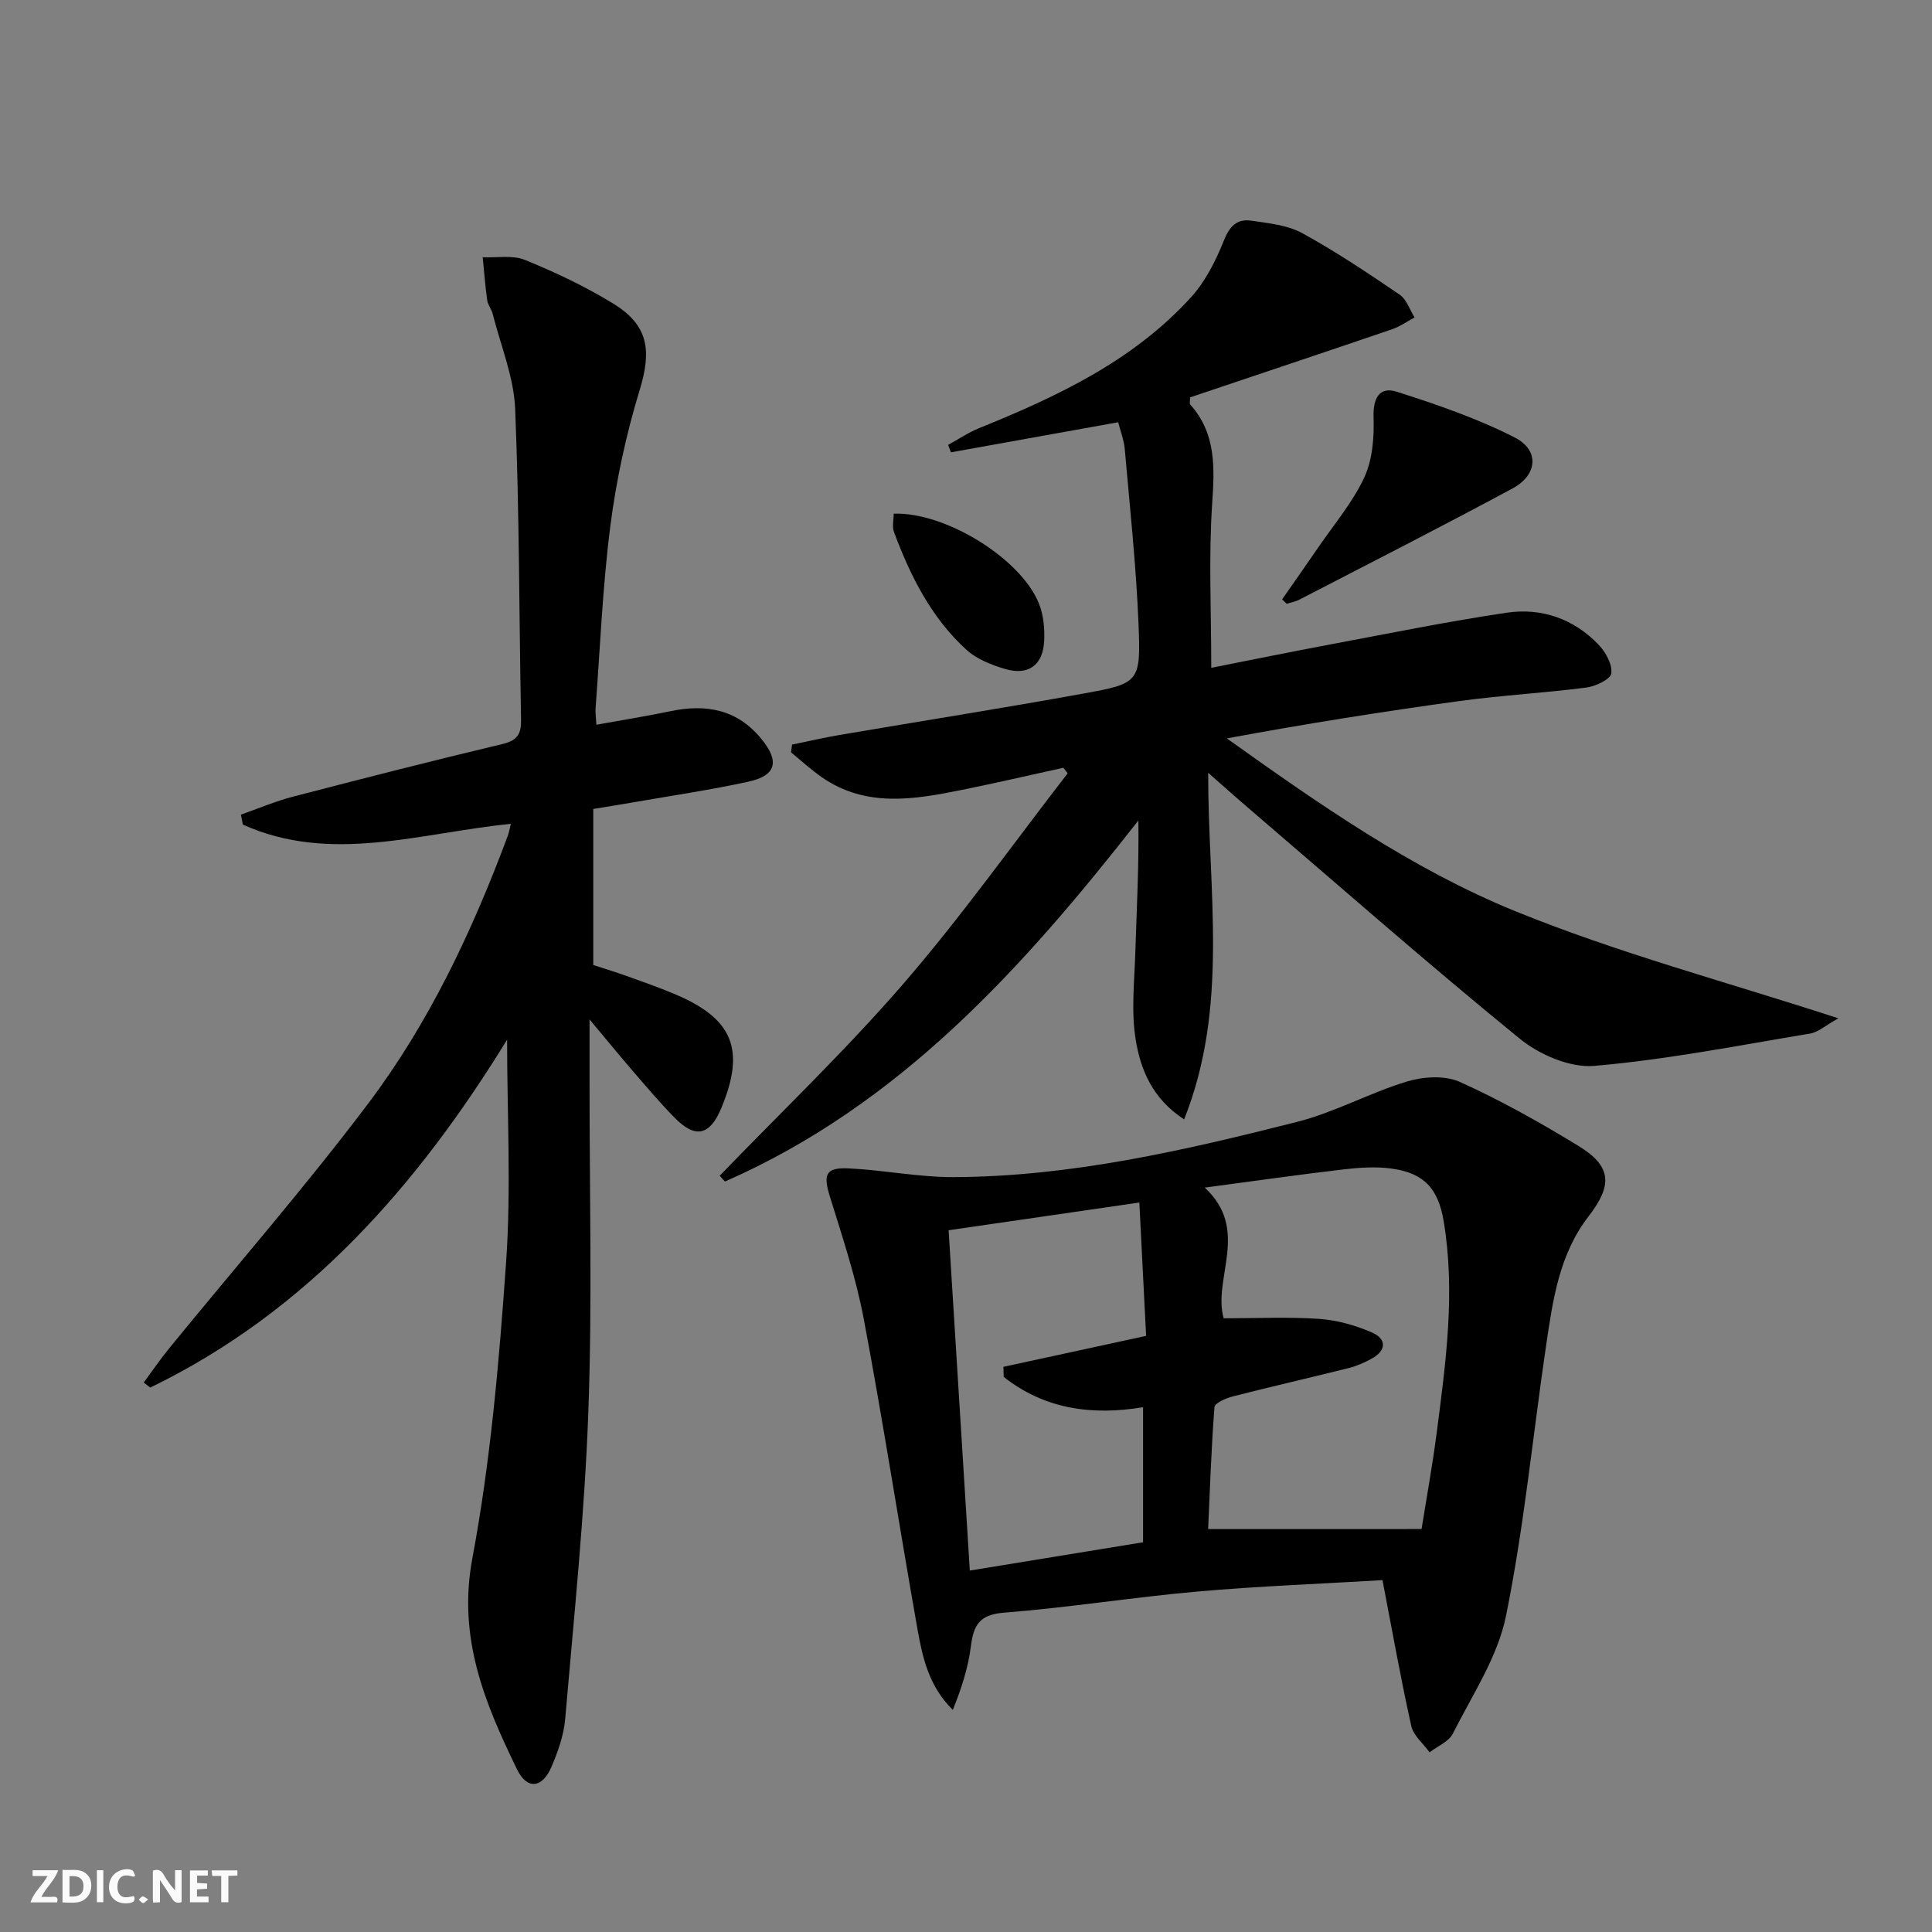 <svg enable-background="new 0 0 400 400" viewBox="0 0 400 400" xmlns="http://www.w3.org/2000/svg"><rect x="0" y="0" width="400" height="400" fill="#808080" stroke="none"/><g fill="#fbfafa"><path d="m37.59 393.81c-.92.31-1.52.05-2-.78-.7-1.2-1.52-2.34-2.47-3.78v4.59c-.55.03-.95.05-1.41.07-.03-.37-.06-.64-.06-.91 0-1.91 0-3.81 0-5.7 1.13-.41 1.77-.03 2.29.91.62 1.11 1.38 2.14 2.31 3.19v-4.2h1.35v6.61z"/><path d="m12.94 393.88v-6.75c1.9.19 3.93-.54 5.37 1.29.8 1.01.78 2.88.03 3.97-1.37 1.97-3.4 1.51-5.4 1.49m1.45-1.22c2.04.12 2.92-.58 2.89-2.21-.03-1.51-.98-2.19-2.89-2z"/><path d="m11.81 393.87h-5.49c.68-2.18 2.47-3.48 3.51-5.45h-3.08v-1.21h5.29c-.71 2.13-2.44 3.48-3.47 5.51.86 0 1.63.04 2.39-.01.79-.05 1.14.21.85 1.16"/><path d="m39.33 393.86v-6.61h3.7v1.07h-2.22v1.52c.68.04 1.34.09 2.07.13v1.07c-.72.05-1.38.09-2.1.14v1.48h2.4v1.19h-3.85z"/><path d="m27.71 388.56c-1.15-.3-2.46-.61-3.1.64-.37.73-.41 1.93-.06 2.67.63 1.35 1.99.93 3.17.68.35.94-.01 1.32-.93 1.46-1.62.25-3.05-.27-3.76-1.48-.73-1.25-.6-3.03.31-4.17.88-1.11 2.71-1.7 4-1.16.32.13.44.74.65 1.12-.1.08-.19.16-.28.24"/><path d="m49.15 387.24v1.07c-.59.02-1.17.05-1.87.08v5.44h-1.48v-5.44h-1.85c-.05-.4-.08-.73-.13-1.15z"/><path d="m20.06 387.21h1.33v6.62h-1.33z"/><path d="m30.68 393.25c-.49.38-.8.79-1.05.76-.32-.05-.6-.45-.9-.7.26-.24.51-.64.8-.67.29-.04.62.3 1.15.61"/></g><path d="m250.14 160c-.03 24.62 4.36 48.32-4.98 71.76-6.62-4.32-9-10.34-10.01-16.39-.99-5.93-.28-12.17-.09-18.27.28-8.97.76-17.93.63-27.23-23.89 30.53-49.42 58.89-85.6 74.75-.36-.4-.73-.79-1.09-1.19 12.73-13.2 26.04-25.89 38.02-39.74 12.04-13.93 22.74-29.01 34.03-43.58-.3-.38-.6-.76-.9-1.15-7.01 1.54-14.01 3.17-21.05 4.59-9.88 1.99-19.8 3.7-28.92-2.61-2.25-1.56-4.28-3.44-6.41-5.18.07-.53.14-1.07.22-1.6 3.27-.67 6.52-1.43 9.81-1.99 16.84-2.87 33.72-5.53 50.53-8.58 11.54-2.09 11.88-2.33 11.39-14.36-.49-12.1-1.79-24.17-2.85-36.25-.17-1.91-.91-3.77-1.36-5.56-11.86 2.13-23.25 4.18-34.63 6.23-.19-.51-.39-1.03-.58-1.54 2.14-1.17 4.18-2.56 6.42-3.47 16.14-6.53 31.81-13.89 43.79-27.01 3-3.28 5.18-7.56 6.84-11.74 1.2-3.03 2.73-4.65 5.74-4.2 3.58.53 7.47.9 10.54 2.59 6.96 3.81 13.58 8.26 20.16 12.73 1.43.97 2.07 3.11 3.08 4.71-1.55.83-3.02 1.89-4.66 2.45-13.97 4.77-27.96 9.44-41.82 14.1 0 .85-.14 1.29.02 1.46 5.37 6.01 5.07 12.98 4.56 20.51-.75 11.07-.19 22.24-.19 34.02 8.18-1.61 16.53-3.32 24.92-4.89 12.05-2.26 24.09-4.71 36.21-6.51 7.24-1.08 13.92 1.24 19.07 6.63 1.46 1.53 2.87 4.07 2.62 5.93-.16 1.22-3.25 2.68-5.17 2.93-8.73 1.13-17.54 1.6-26.25 2.79-16.04 2.2-32.03 4.74-48.18 7.74 19.06 13.58 38.22 27.01 59.67 35.75 21.29 8.68 43.7 14.63 66.94 22.2-2.65 1.47-4.16 2.88-5.86 3.16-14.86 2.47-29.7 5.4-44.67 6.69-5 .43-11.35-2.3-15.42-5.62-18.96-15.45-37.34-31.61-55.92-47.53-2.61-2.22-5.17-4.52-8.6-7.53z" fill="#000001"/><path d="m123.47 150.05c5.31-.96 10.34-1.76 15.31-2.8 7.4-1.55 13.85-.41 18.88 5.76 3.78 4.64 3.08 7.57-2.77 8.84-7.77 1.69-15.66 2.85-23.5 4.22-2.59.45-5.19.86-8.56 1.42v32.31c1.71.56 4.33 1.35 6.91 2.27 3.29 1.17 6.58 2.34 9.8 3.68 12.21 5.09 14.85 11.51 9.81 23.64-2.37 5.71-5.36 6.41-9.65 2.05-3.03-3.08-5.83-6.39-8.66-9.67-2.79-3.23-5.48-6.53-8.98-10.71v12.79c-.02 22.82.58 45.67-.25 68.46-.77 21.22-2.98 42.38-4.79 63.55-.29 3.39-1.5 6.81-2.86 9.97-1.89 4.42-5.03 4.76-7.1.52-6.68-13.72-12.35-27.23-9.27-43.68 3.78-20.17 5.55-40.8 6.99-61.31 1.07-15.22.21-30.58.21-46.11-18.48 30.06-41.27 56.22-73.88 72.03-.45-.35-.9-.7-1.35-1.04 1.74-2.35 3.38-4.78 5.23-7.04 13.76-16.87 28.1-33.31 41.2-50.67 12.67-16.79 21.61-35.8 28.95-55.51.26-.71.38-1.47.63-2.45-18.78 1.86-37.27 8.37-55.49.15-.13-.69-.27-1.38-.4-2.06 3.58-1.25 7.09-2.76 10.75-3.71 14.44-3.76 28.89-7.45 43.41-10.91 3.13-.74 3.9-2.14 3.84-5.1-.41-21.43-.34-42.87-1.22-64.27-.27-6.63-3.01-13.17-4.67-19.74-.24-.96-.99-1.81-1.12-2.76-.41-2.96-.63-5.94-.93-8.91 2.93.13 6.18-.49 8.74.55 6.28 2.56 12.49 5.49 18.26 9.03 7.36 4.51 7.99 9.73 5.49 17.93-2.79 9.14-4.84 18.62-6.06 28.1-1.61 12.51-2.11 25.15-3.06 37.74-.07.97.09 1.95.16 3.44z" fill="#000001"/><path d="m286.23 327.15c-12.83.77-25.6 1.24-38.31 2.36-13.39 1.19-26.7 3.33-40.09 4.38-5.09.4-6.27 2.61-6.82 6.97-.56 4.45-1.98 8.8-3.74 13.15-4.94-4.84-6.27-10.81-7.32-16.73-3.79-21.39-7.1-42.87-11.12-64.22-1.62-8.59-4.43-16.98-7.02-25.36-1.4-4.54-.89-6.02 3.89-5.8 7.28.35 14.54 1.84 21.81 1.81 24.24-.11 47.72-5.53 71.04-11.44 7.78-1.97 15.01-6.01 22.73-8.35 3.39-1.03 7.87-1.31 10.95.07 8.45 3.81 16.61 8.4 24.54 13.24 6.97 4.25 7.12 8.14 2.09 14.65-6.03 7.8-7.37 17.28-8.75 26.65-2.76 18.7-4.56 37.58-8.32 56.07-1.73 8.51-6.99 16.35-10.99 24.32-.84 1.68-3.18 2.6-4.82 3.88-1.3-1.81-3.34-3.45-3.79-5.45-2.16-9.69-3.9-19.49-5.96-30.2zm8.09-10.58c1.01-6.34 2.26-13.17 3.15-20.05 1.88-14.5 3.88-29.02 1.43-43.67-1.14-6.82-4.1-10.03-10.94-10.93-3.23-.42-6.61-.18-9.87.2-9.19 1.08-18.36 2.39-28.67 3.76 9.49 8.75 1.59 18.85 3.93 27.06 6.88 0 13.35-.32 19.77.12 3.7.26 7.5 1.32 10.91 2.81 3.13 1.36 3.03 3.77-.12 5.47-1.45.78-3 1.48-4.59 1.88-8.03 2.01-16.09 3.85-24.11 5.9-1.41.36-3.7 1.37-3.77 2.22-.67 8.68-.95 17.4-1.31 25.24 14.88-.01 29.08-.01 44.19-.01zm-97.92-61.86c1.47 23.66 2.92 46.79 4.39 70.46 12.31-2.01 24.18-3.95 35.87-5.86 0-9.75 0-18.83 0-27.96-10.82 1.79-20.49.31-28.85-6.27-.02-.7-.05-1.39-.07-2.09 9.71-2.11 19.42-4.21 29.55-6.41-.47-9.28-.92-18.2-1.4-27.61-13.42 1.96-26.33 3.83-39.49 5.74z" fill="#000001"/><path d="m265.45 124.09c2.48-3.56 4.98-7.1 7.43-10.68 3.28-4.8 7.14-9.34 9.57-14.54 1.72-3.69 2.07-8.31 1.93-12.48-.12-3.99 1.22-6.43 4.83-5.28 8.31 2.65 16.66 5.52 24.4 9.47 5.17 2.64 4.73 7.75-.44 10.54-14.62 7.87-29.42 15.41-44.17 23.04-.8.41-1.74.57-2.61.84-.31-.3-.63-.6-.94-.91z" fill="#000001"/><path d="m185.03 106.35c10.69-.38 26.38 9.29 30.09 18.66.94 2.37 1.2 5.19 1.06 7.76-.27 5.01-3.34 7.17-8.17 5.71-2.79-.84-5.8-2.02-7.9-3.93-7.3-6.64-11.62-15.28-15.02-24.4-.42-1.12-.06-2.53-.06-3.8z" fill="#000001"/></svg>
